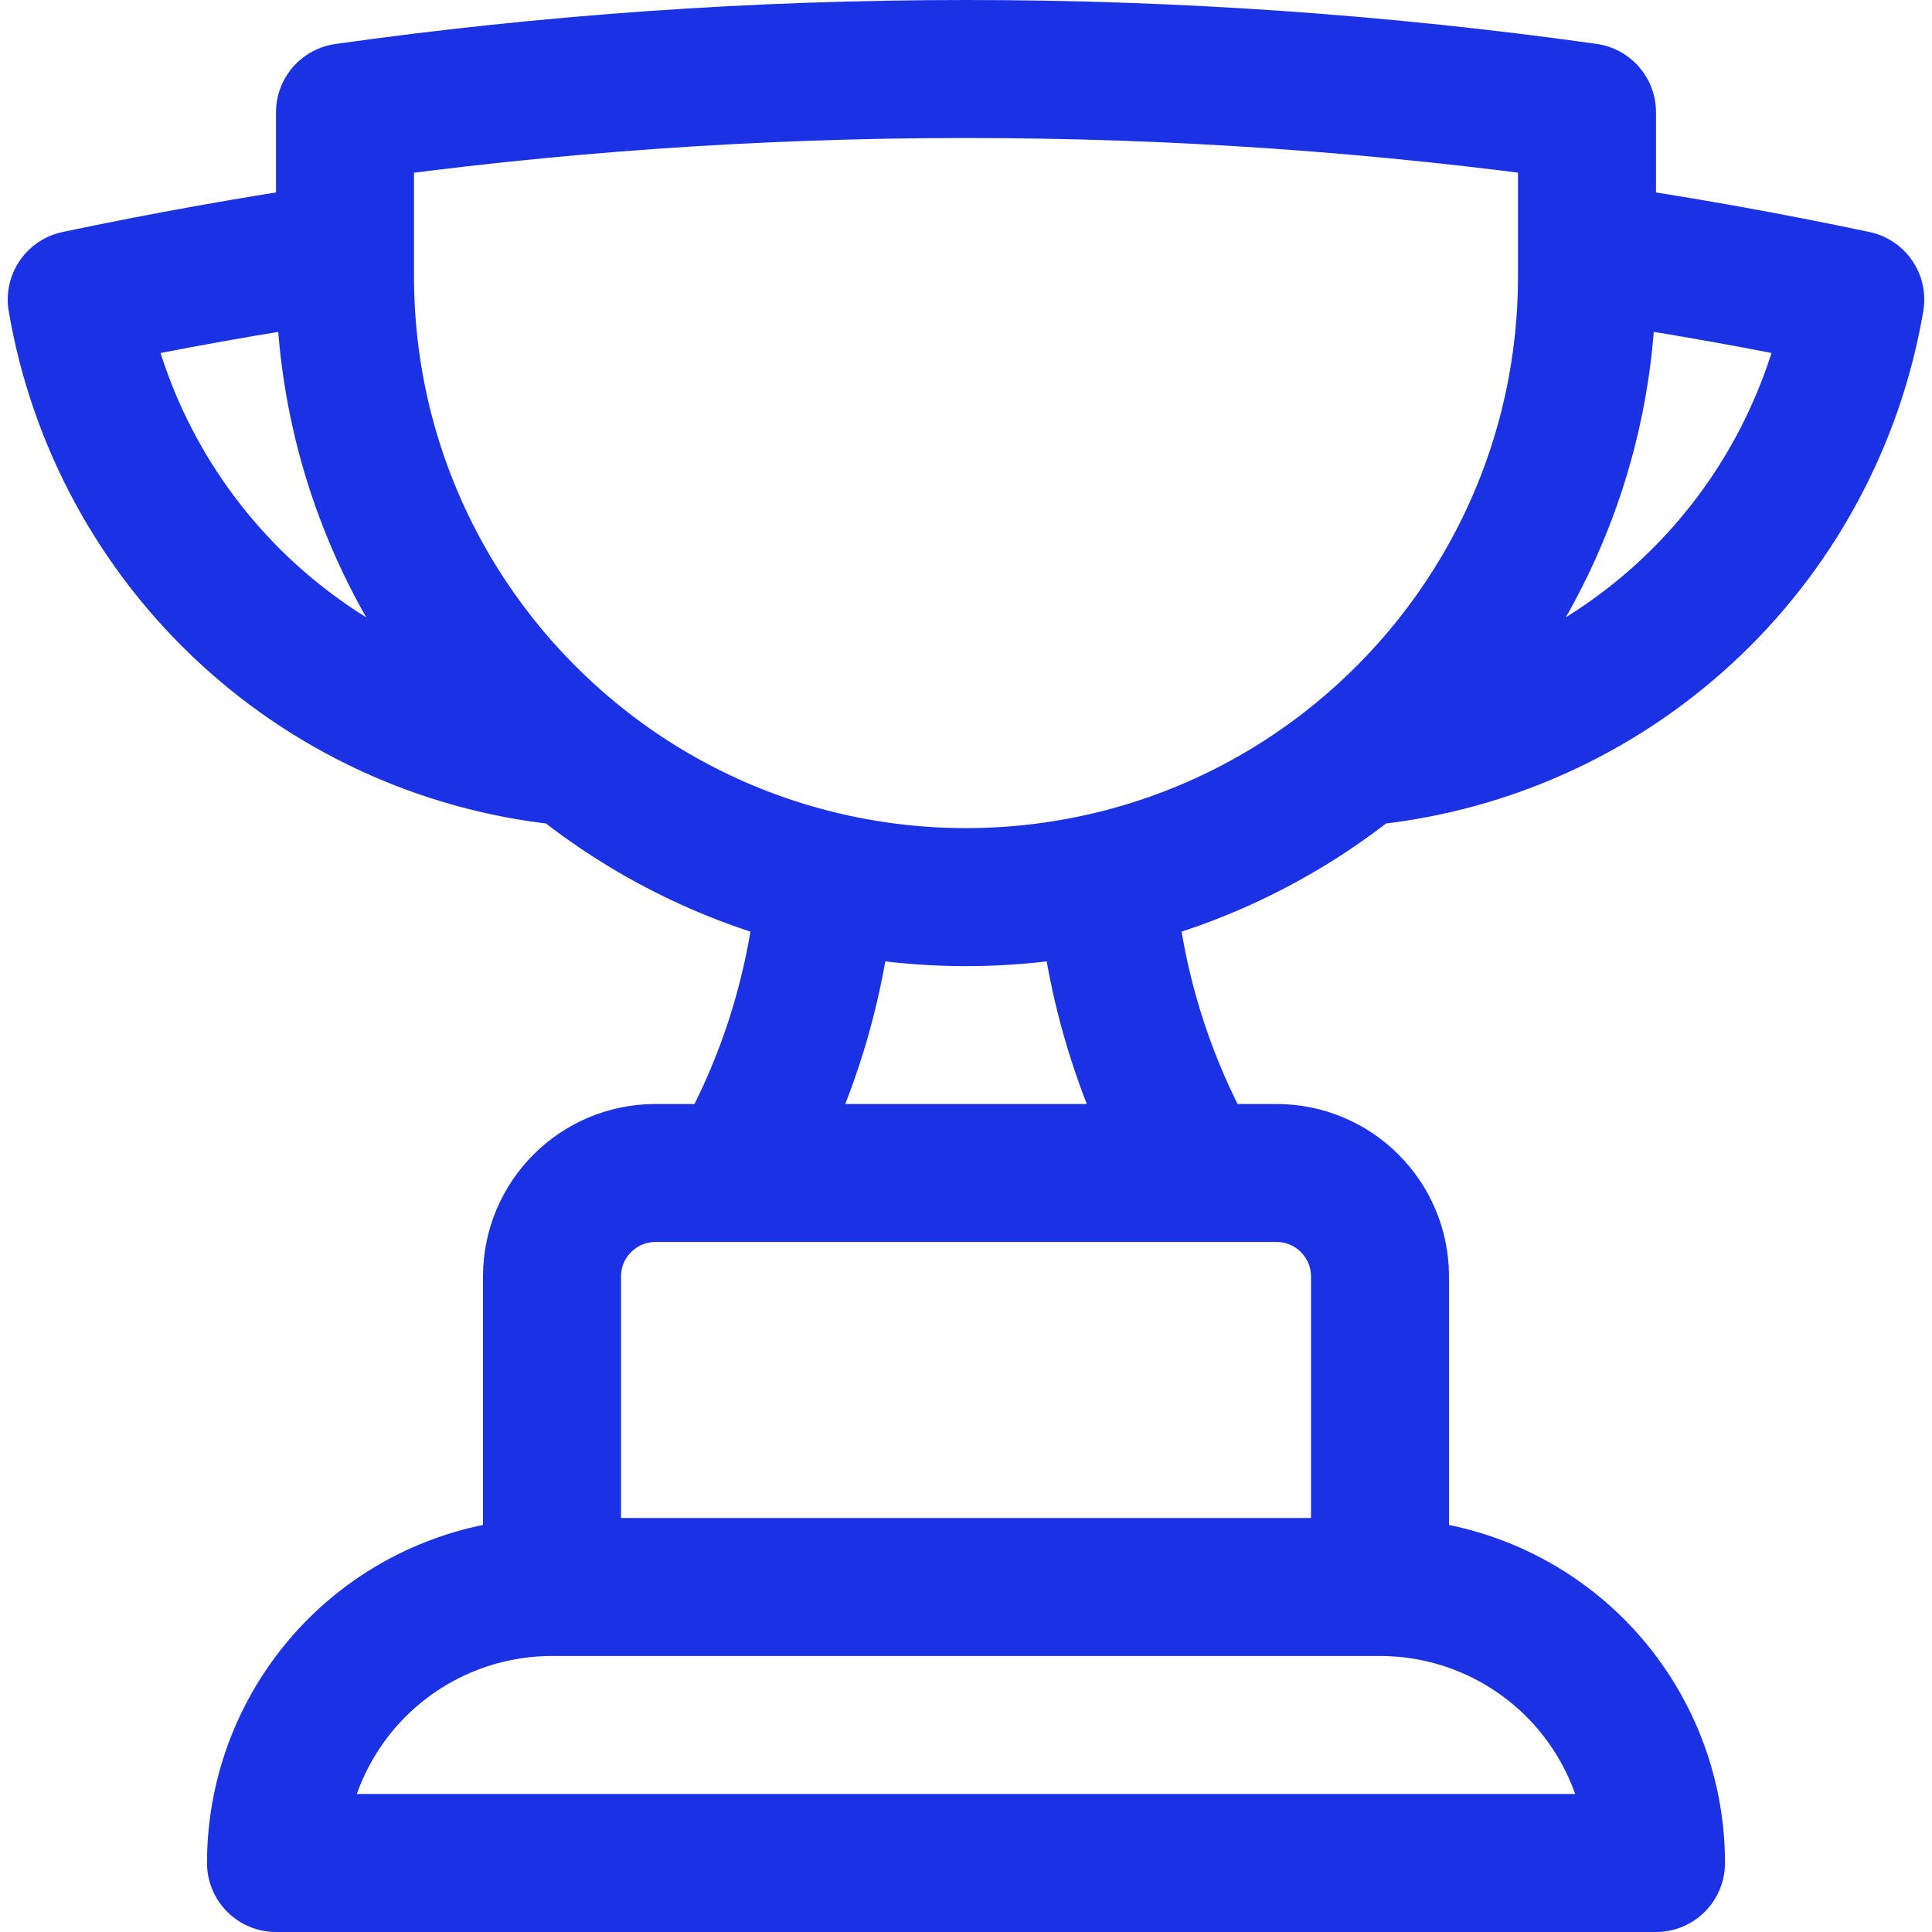 <svg width="42" height="42" viewBox="0 0 42 42" fill="none" xmlns="http://www.w3.org/2000/svg">
<path d="M30 34.5H12M30 34.5C31.591 34.5 33.117 35.132 34.243 36.257C35.368 37.383 36 38.909 36 40.5H6C6 38.909 6.632 37.383 7.757 36.257C8.883 35.132 10.409 34.5 12 34.5M30 34.5V27.75C30 26.508 28.994 25.5 27.75 25.5H26.008M12 34.5V27.75C12 26.508 13.008 25.5 14.25 25.5H15.994M26.008 25.5H15.994M26.008 25.5C24.885 23.56 24.213 21.391 24.044 19.156M15.994 25.5C17.117 23.56 17.787 21.391 17.956 19.156M24.044 19.156C26.06 18.691 27.939 17.767 29.54 16.456M24.044 19.156C22.041 19.618 19.959 19.618 17.956 19.156M17.956 19.156C15.941 18.691 14.06 17.767 12.46 16.456M7.5 5.472C5.536 5.758 3.592 6.106 1.668 6.512C2.114 9.13 3.415 11.525 5.368 13.325C7.321 15.124 9.815 16.225 12.46 16.456M7.5 5.472V6C7.5 10.216 9.432 13.98 12.46 16.456M7.5 5.472V2.442C11.912 1.82 16.42 1.5 21 1.5C25.582 1.5 30.09 1.82 34.5 2.44V5.472M34.5 5.472V6C34.5 10.216 32.568 13.98 29.54 16.456M34.5 5.472C36.455 5.756 38.4 6.103 40.332 6.512C39.886 9.129 38.585 11.525 36.633 13.324C34.681 15.123 32.185 16.225 29.54 16.456" stroke="#1B32E4" stroke-width="3" stroke-linecap="round" stroke-linejoin="round"/>
</svg>
